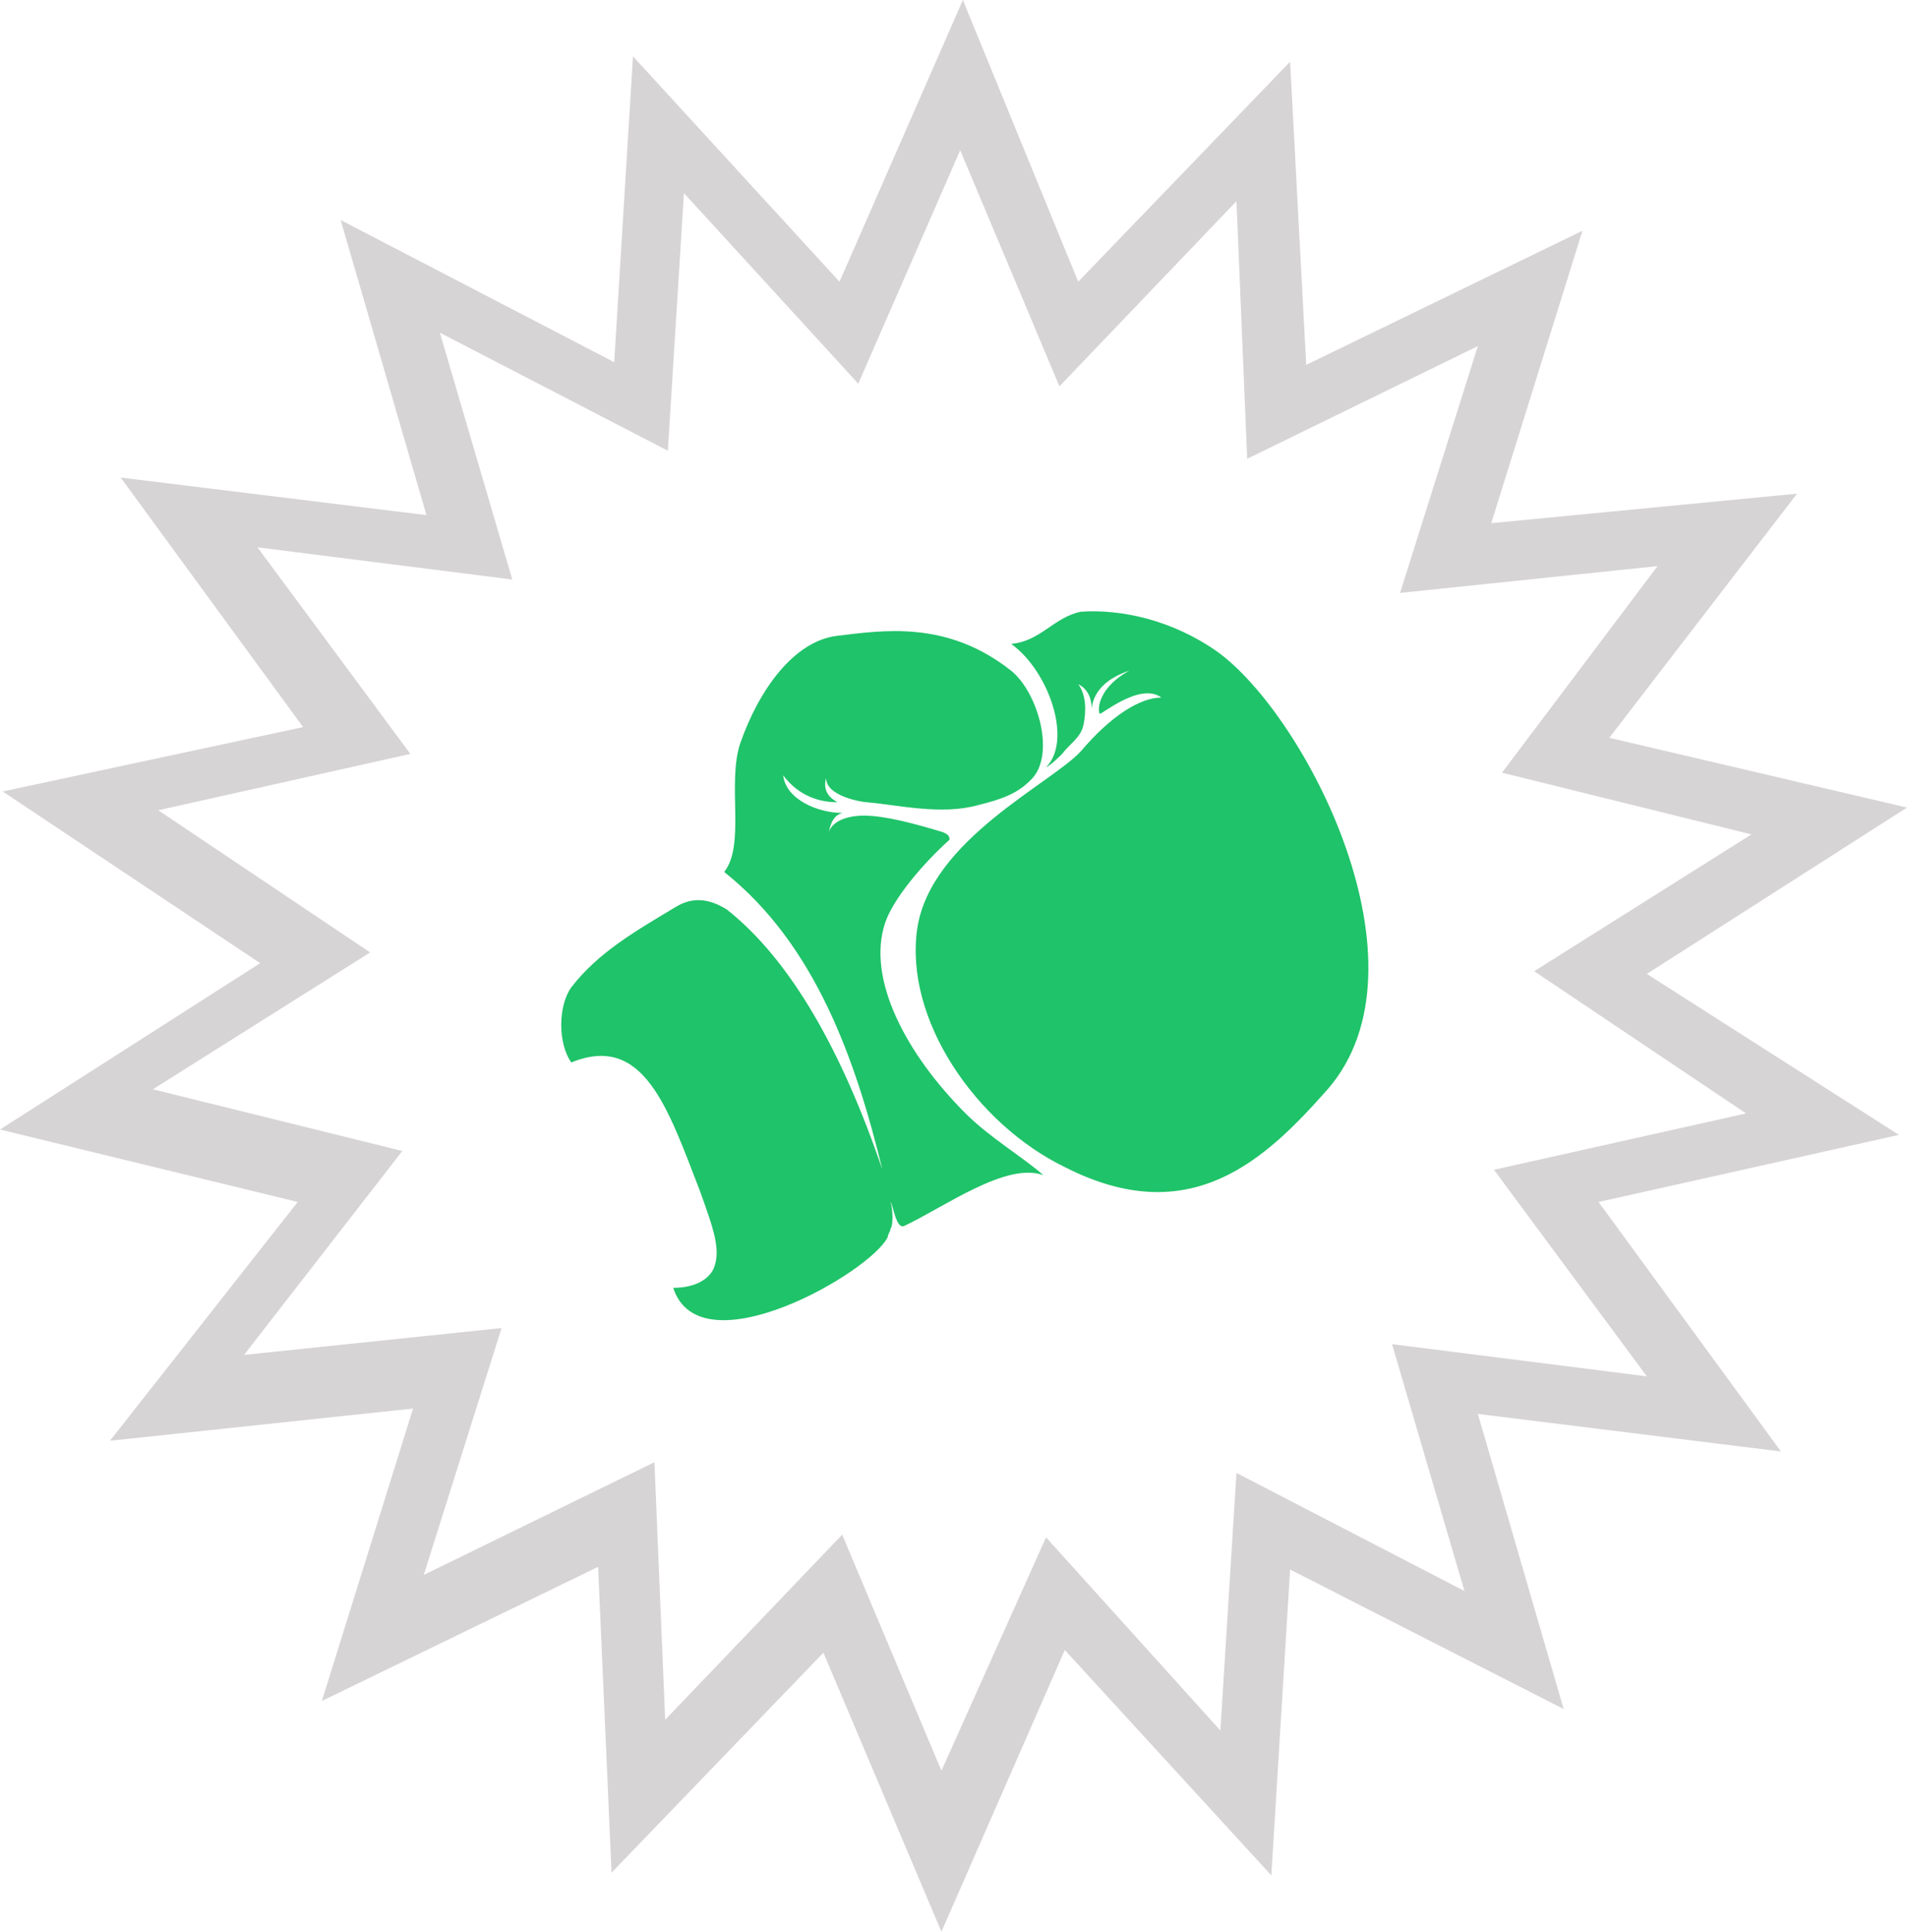 <?xml version="1.0" encoding="utf-8"?>
<!-- Generator: Adobe Illustrator 23.0.1, SVG Export Plug-In . SVG Version: 6.00 Build 0)  -->
<svg version="1.1" id="Layer_1" xmlns="http://www.w3.org/2000/svg" xmlns:xlink="http://www.w3.org/1999/xlink" x="0px" y="0px"
	 width="71.1px" height="72px" viewBox="0 0 71.1 72" style="enable-background:new 0 0 71.1 72;" xml:space="preserve">
<style type="text/css">
	.st0{fill:#D7D4D5;}
	.st1{fill:#1FC369;}
</style>
<g>
	<path class="st0" d="M61.4,36.3l9.7-6.2L60,27.5l7-9.1l-11.4,1.1l3.4-10.9l-10.3,5L48.1,2.3l-7.9,8.2L35.9,0l-4.6,10.5l-7.7-8.4
		l-0.7,11.4L12.7,8.2l3.2,11L4.5,17.8l6.8,9.3L0.1,29.5l9.6,6.4L0,42.1l11.1,2.7l-7,8.9l11.3-1.2L12,63.4l10.3-5l0.5,11.4l7.9-8.2
		L35.1,72l4.6-10.5l7.7,8.4l0.7-11.4l10.2,5.2l-3.2-11l11.3,1.4l-6.8-9.3l11.2-2.5L61.4,36.3z M51.9,50.1l2.7,9.2l-8.5-4.4l-0.6,9.6
		L39,57.3L35.1,66l-3.7-8.8l-6.6,6.9l-0.4-9.6l-8.6,4.2l2.9-9.2l-9.6,1l5.9-7.6l-9.3-2.3l8.1-5.1l-7.9-5.3l9.4-2.1l-5.7-7.7l9.5,1.2
		l-2.7-9.2l8.5,4.4l0.6-9.6l6.5,7.1l3.8-8.7l3.7,8.8l6.6-6.9l0.4,9.6l8.6-4.2l-2.9,9.2l9.6-1L56,28.8l9.3,2.3l-8.1,5.1l7.9,5.3
		l-9.4,2.1l5.7,7.7L51.9,50.1z"/>
	<g>
		<path class="st1" d="M21.3,39.6c-0.5-0.7-0.5-2.1,0-2.8c1-1.3,2.4-2.1,3.9-3c0.5-0.3,1.1-0.4,1.9,0.1c2.4,1.9,4.3,5.3,5.8,9.7
			c-1-4.1-2.5-8.4-5.9-11.1c0.8-1,0.1-3.3,0.6-4.8c0.7-2,2-3.8,3.6-4c1.7-0.2,4.1-0.6,6.5,1.3c1,0.8,1.7,3.2,0.7,4.1
			c-0.5,0.5-1.1,0.7-1.9,0.9c-1.4,0.4-3,0-4.2-0.1c-0.1,0-1.5-0.2-1.5-0.9c-0.2,0.7,0.5,0.9,0.4,0.9c-0.6,0-1.4-0.2-2-1
			c0.1,0.9,1.3,1.4,2.2,1.4c-0.3,0.1-0.4,0.3-0.5,0.7c0.2-0.5,0.9-0.6,1.3-0.6c0.8,0,1.9,0.3,2.9,0.6c0.3,0.1,0.3,0.2,0.3,0.3
			c-1,0.9-2.1,2.2-2.4,3.1c-0.7,2.1,0.8,4.9,3,7.1c0.9,0.9,2.1,1.6,2.9,2.3c-1.4-0.5-3.7,1.2-5.2,1.9c-0.3,0.1-0.4-0.8-0.5-0.9
			c0.1,0.3,0.1,0.9,0,1c0,0.1-0.1,0.2-0.1,0.3c-0.6,1.3-7,5-8,1.9c0.8,0,1.3-0.3,1.5-0.7c0.3-0.7,0-1.5-0.5-2.9
			C24.9,41.3,24,38.5,21.3,39.6"/>
		<path class="st1" d="M37.7,24c1.4,1,2.3,3.6,1.3,4.6c0.2-0.1,0.5-0.4,0.6-0.5c0.3-0.4,0.7-0.6,0.8-1.1c0.1-0.5,0.1-1.1-0.2-1.5
			c0.4,0.2,0.5,0.6,0.5,0.9c0.1-0.8,0.8-1.2,1.4-1.4c-1.1,0.6-1.2,1.4-1.1,1.6c0,0.1,1.5-1.2,2.3-0.6c-0.8,0-1.9,0.7-3,2
			c-1.1,1.2-5.6,3.3-6.1,6.6c-0.5,3.4,2.2,7.3,5.5,8.9c4.7,2.4,7.5-0.3,9.8-2.9c4-4.6-0.8-13.9-4.1-16.3c-1.7-1.2-3.6-1.6-5.1-1.5
			C39.3,23,38.8,23.9,37.7,24"/>
	</g>
</g>
</svg>
